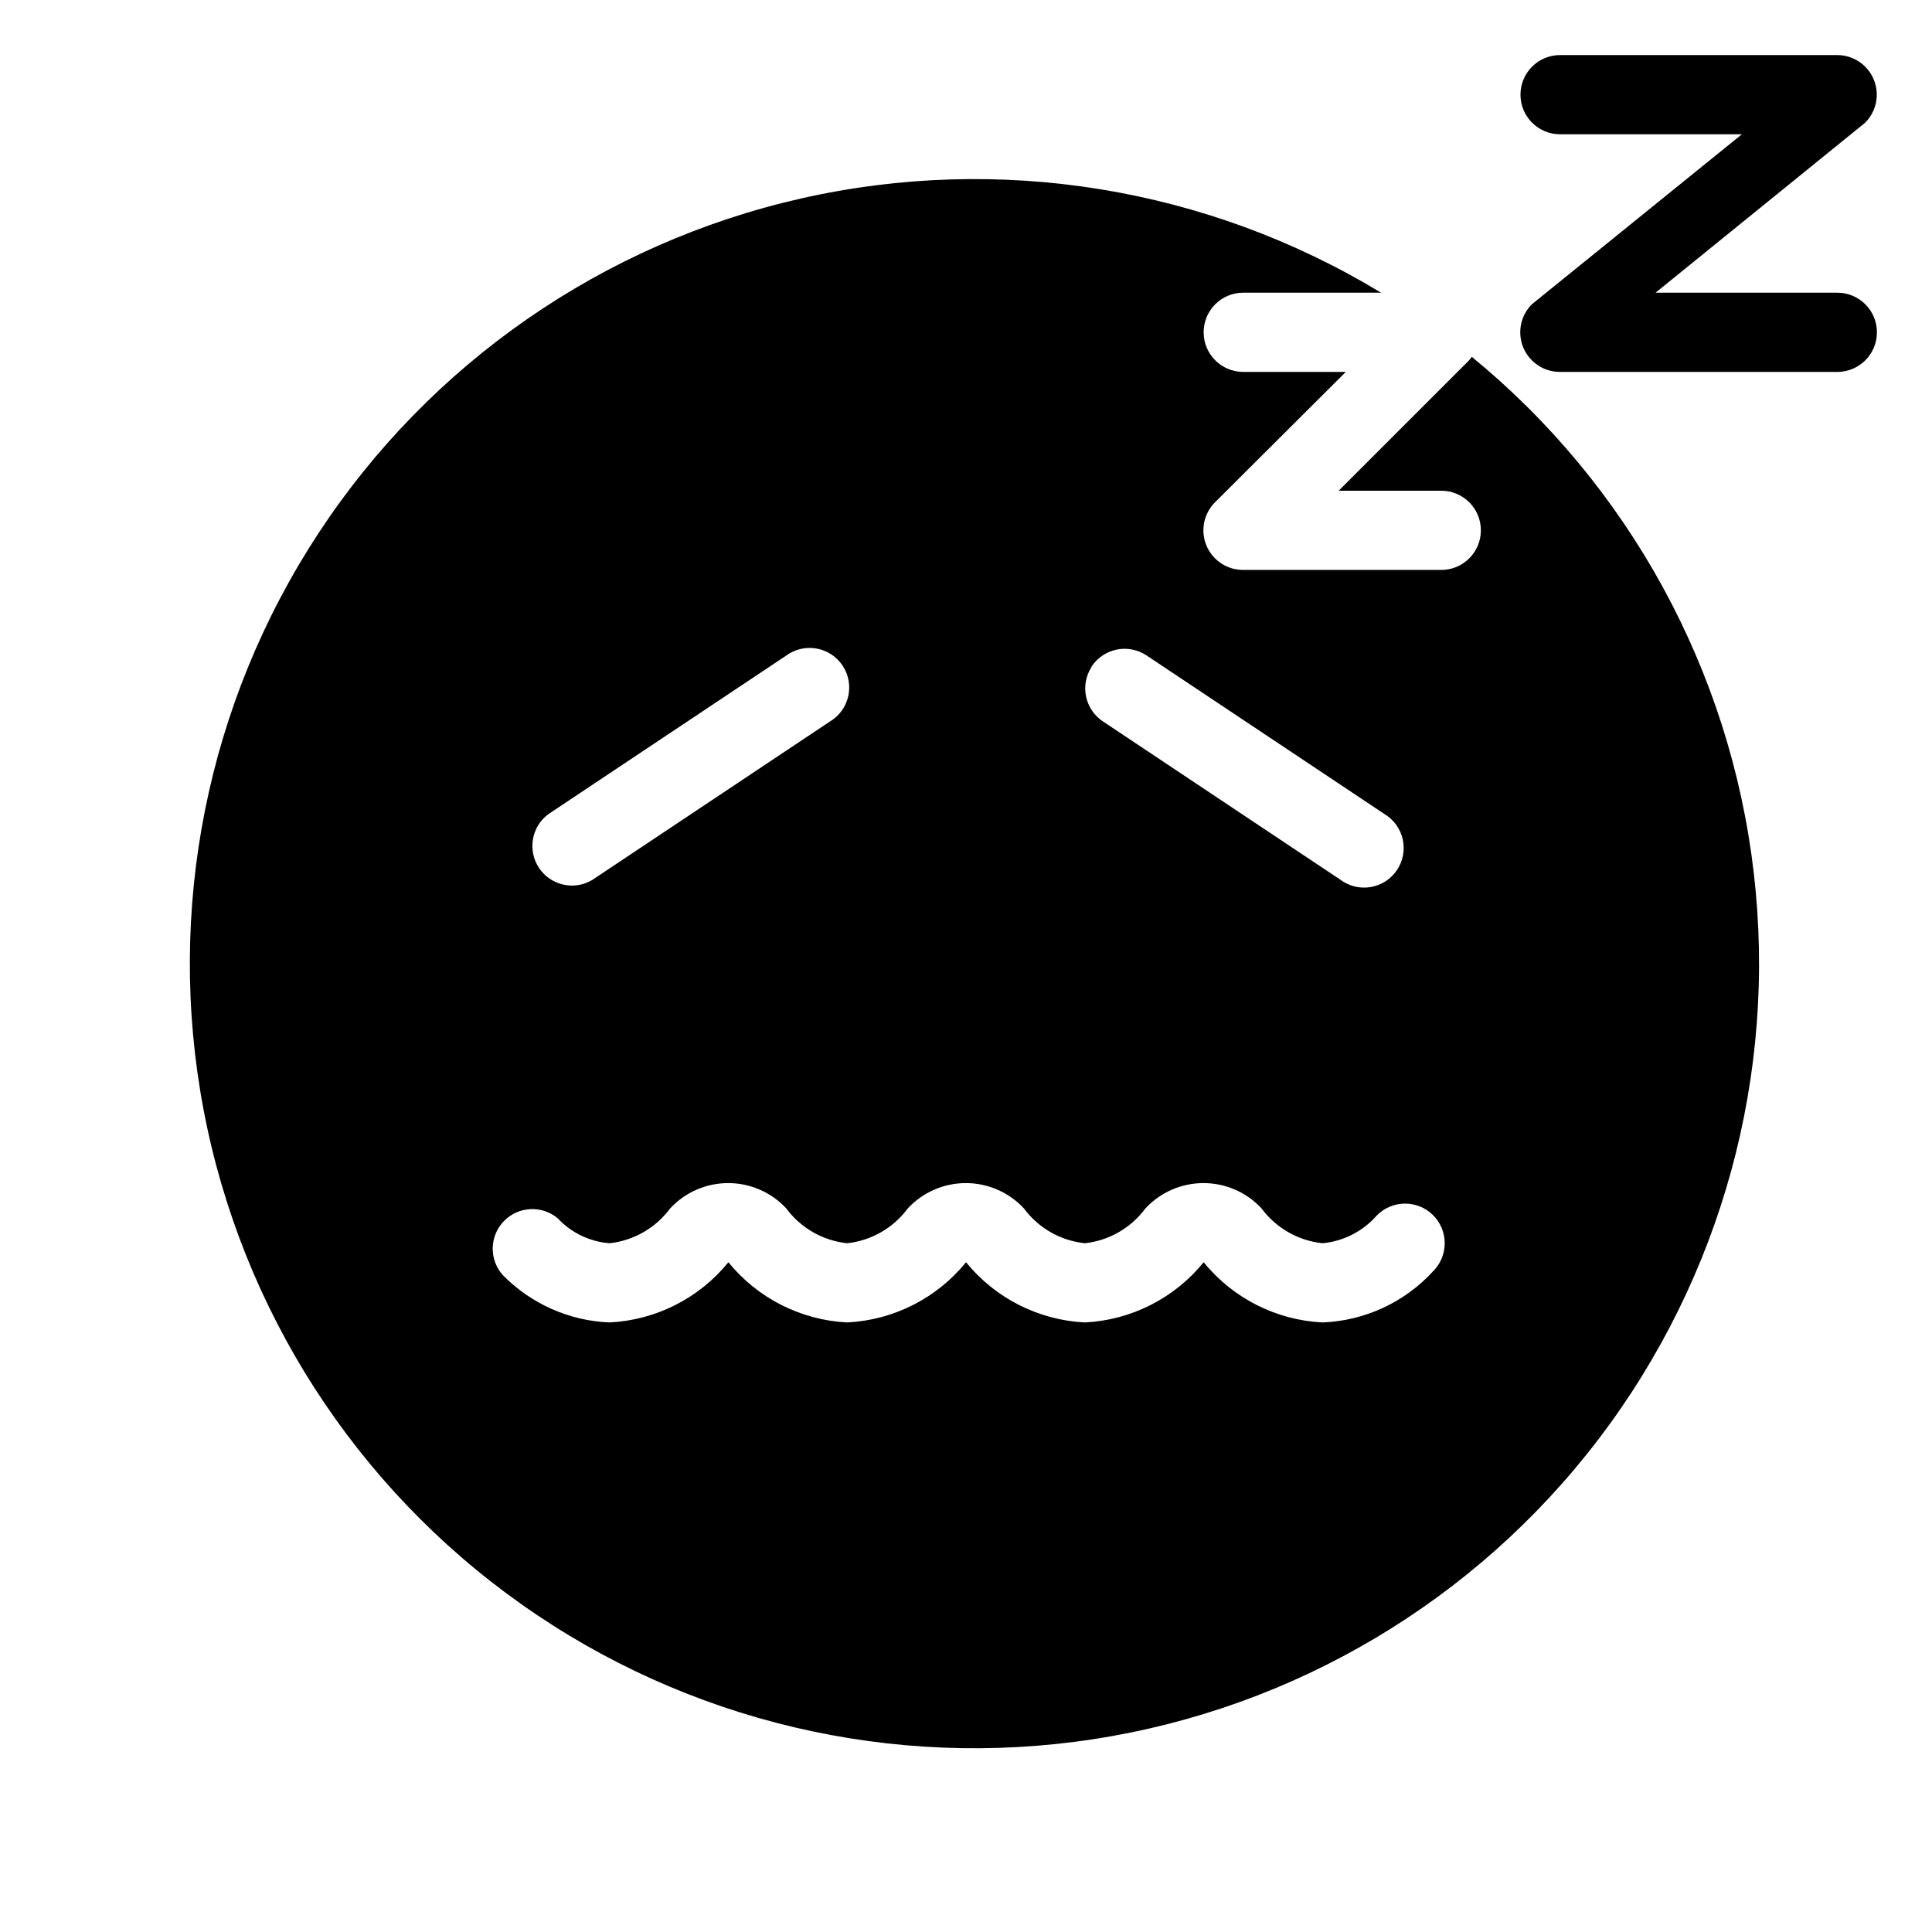 <?xml version="1.0" encoding="UTF-8"?>
<!-- Uploaded to: ICON Repo, www.svgrepo.com, Generator: ICON Repo Mixer Tools -->
<svg fill="#000000" width="800px" height="800px" version="1.1" viewBox="144 144 512 512" xmlns="http://www.w3.org/2000/svg">
 <g>
  <path d="m534.03 238.57-0.629 0.84-34.637 34.637h27.184c5.797 0 10.496 4.699 10.496 10.496s-4.699 10.496-10.496 10.496h-52.477c-4.266 0.023-8.121-2.535-9.758-6.473-1.633-3.938-0.723-8.473 2.305-11.477l34.637-34.531h-27.184c-5.797 0-10.496-4.699-10.496-10.496s4.699-10.496 10.496-10.496h36.527-0.004c-46.07-27.922-101.18-36.871-153.71-24.965-52.539 11.906-98.406 43.738-127.94 88.793-29.531 45.051-40.43 99.809-30.391 152.73 10.039 52.93 40.223 99.895 84.203 131 43.977 31.113 98.312 43.941 151.56 35.785s101.25-36.66 133.91-79.512c32.648-42.848 47.395-96.695 41.129-150.2-6.266-53.504-33.051-102.49-74.719-136.64zm-100.76 82.078c1.543-2.332 3.945-3.949 6.684-4.504 2.738-0.551 5.586 0.012 7.906 1.566l62.977 41.984c2.484 1.465 4.254 3.891 4.894 6.703 0.641 2.816 0.094 5.766-1.512 8.164-1.602 2.398-4.121 4.031-6.965 4.516-2.844 0.48-5.762-0.227-8.066-1.961l-62.977-41.984c-4.727-3.199-6.031-9.586-2.941-14.379zm-144 39.148 62.977-41.984v0.004c2.305-1.734 5.223-2.445 8.066-1.961s5.363 2.113 6.969 4.512c1.602 2.398 2.148 5.352 1.508 8.164s-2.41 5.238-4.894 6.707l-62.977 41.984c-4.793 2.836-10.969 1.43-14.066-3.203-3.094-4.629-2.035-10.871 2.418-14.223zm234.59 121.02c-7.574 8.301-18.16 13.215-29.391 13.645-12.281-0.609-23.73-6.406-31.484-15.953-7.758 9.547-19.207 15.344-31.488 15.953-12.285-0.609-23.73-6.406-31.488-15.953-7.758 9.547-19.207 15.344-31.488 15.953-12.285-0.609-23.73-6.406-31.488-15.953-7.758 9.547-19.207 15.344-31.488 15.953-10.707-0.426-20.848-4.934-28.34-12.594-3.633-4.113-3.488-10.328 0.34-14.266 3.824-3.934 10.035-4.258 14.25-0.742 3.59 3.848 8.5 6.211 13.75 6.613 6.406-0.703 12.23-4.055 16.059-9.238 3.973-4.273 9.543-6.703 15.375-6.703 5.836 0 11.406 2.43 15.379 6.703 3.852 5.211 9.719 8.562 16.164 9.238 6.406-0.703 12.227-4.055 16.059-9.238 3.969-4.273 9.543-6.703 15.375-6.703 5.836 0 11.406 2.43 15.379 6.703 3.852 5.211 9.719 8.562 16.164 9.238 6.406-0.703 12.227-4.055 16.059-9.238 3.969-4.273 9.543-6.703 15.375-6.703 5.836 0 11.406 2.43 15.379 6.703 3.852 5.211 9.715 8.562 16.16 9.238 5.559-0.523 10.703-3.152 14.383-7.348 4.055-4.144 10.707-4.215 14.852-0.16 4.144 4.059 4.215 10.707 0.156 14.852z"/>
  <path d="m630.91 221.57h-48.176l55.523-45.027c3.016-2.992 3.93-7.5 2.324-11.43-1.609-3.93-5.426-6.5-9.672-6.519h-73.473c-5.797 0-10.496 4.699-10.496 10.496 0 5.797 4.699 10.496 10.496 10.496h48.176l-55.625 45.027c-3.027 3.004-3.938 7.539-2.305 11.477 1.637 3.938 5.492 6.496 9.754 6.473h73.473c5.797 0 10.496-4.699 10.496-10.496s-4.699-10.496-10.496-10.496z"/>
 </g>
</svg>